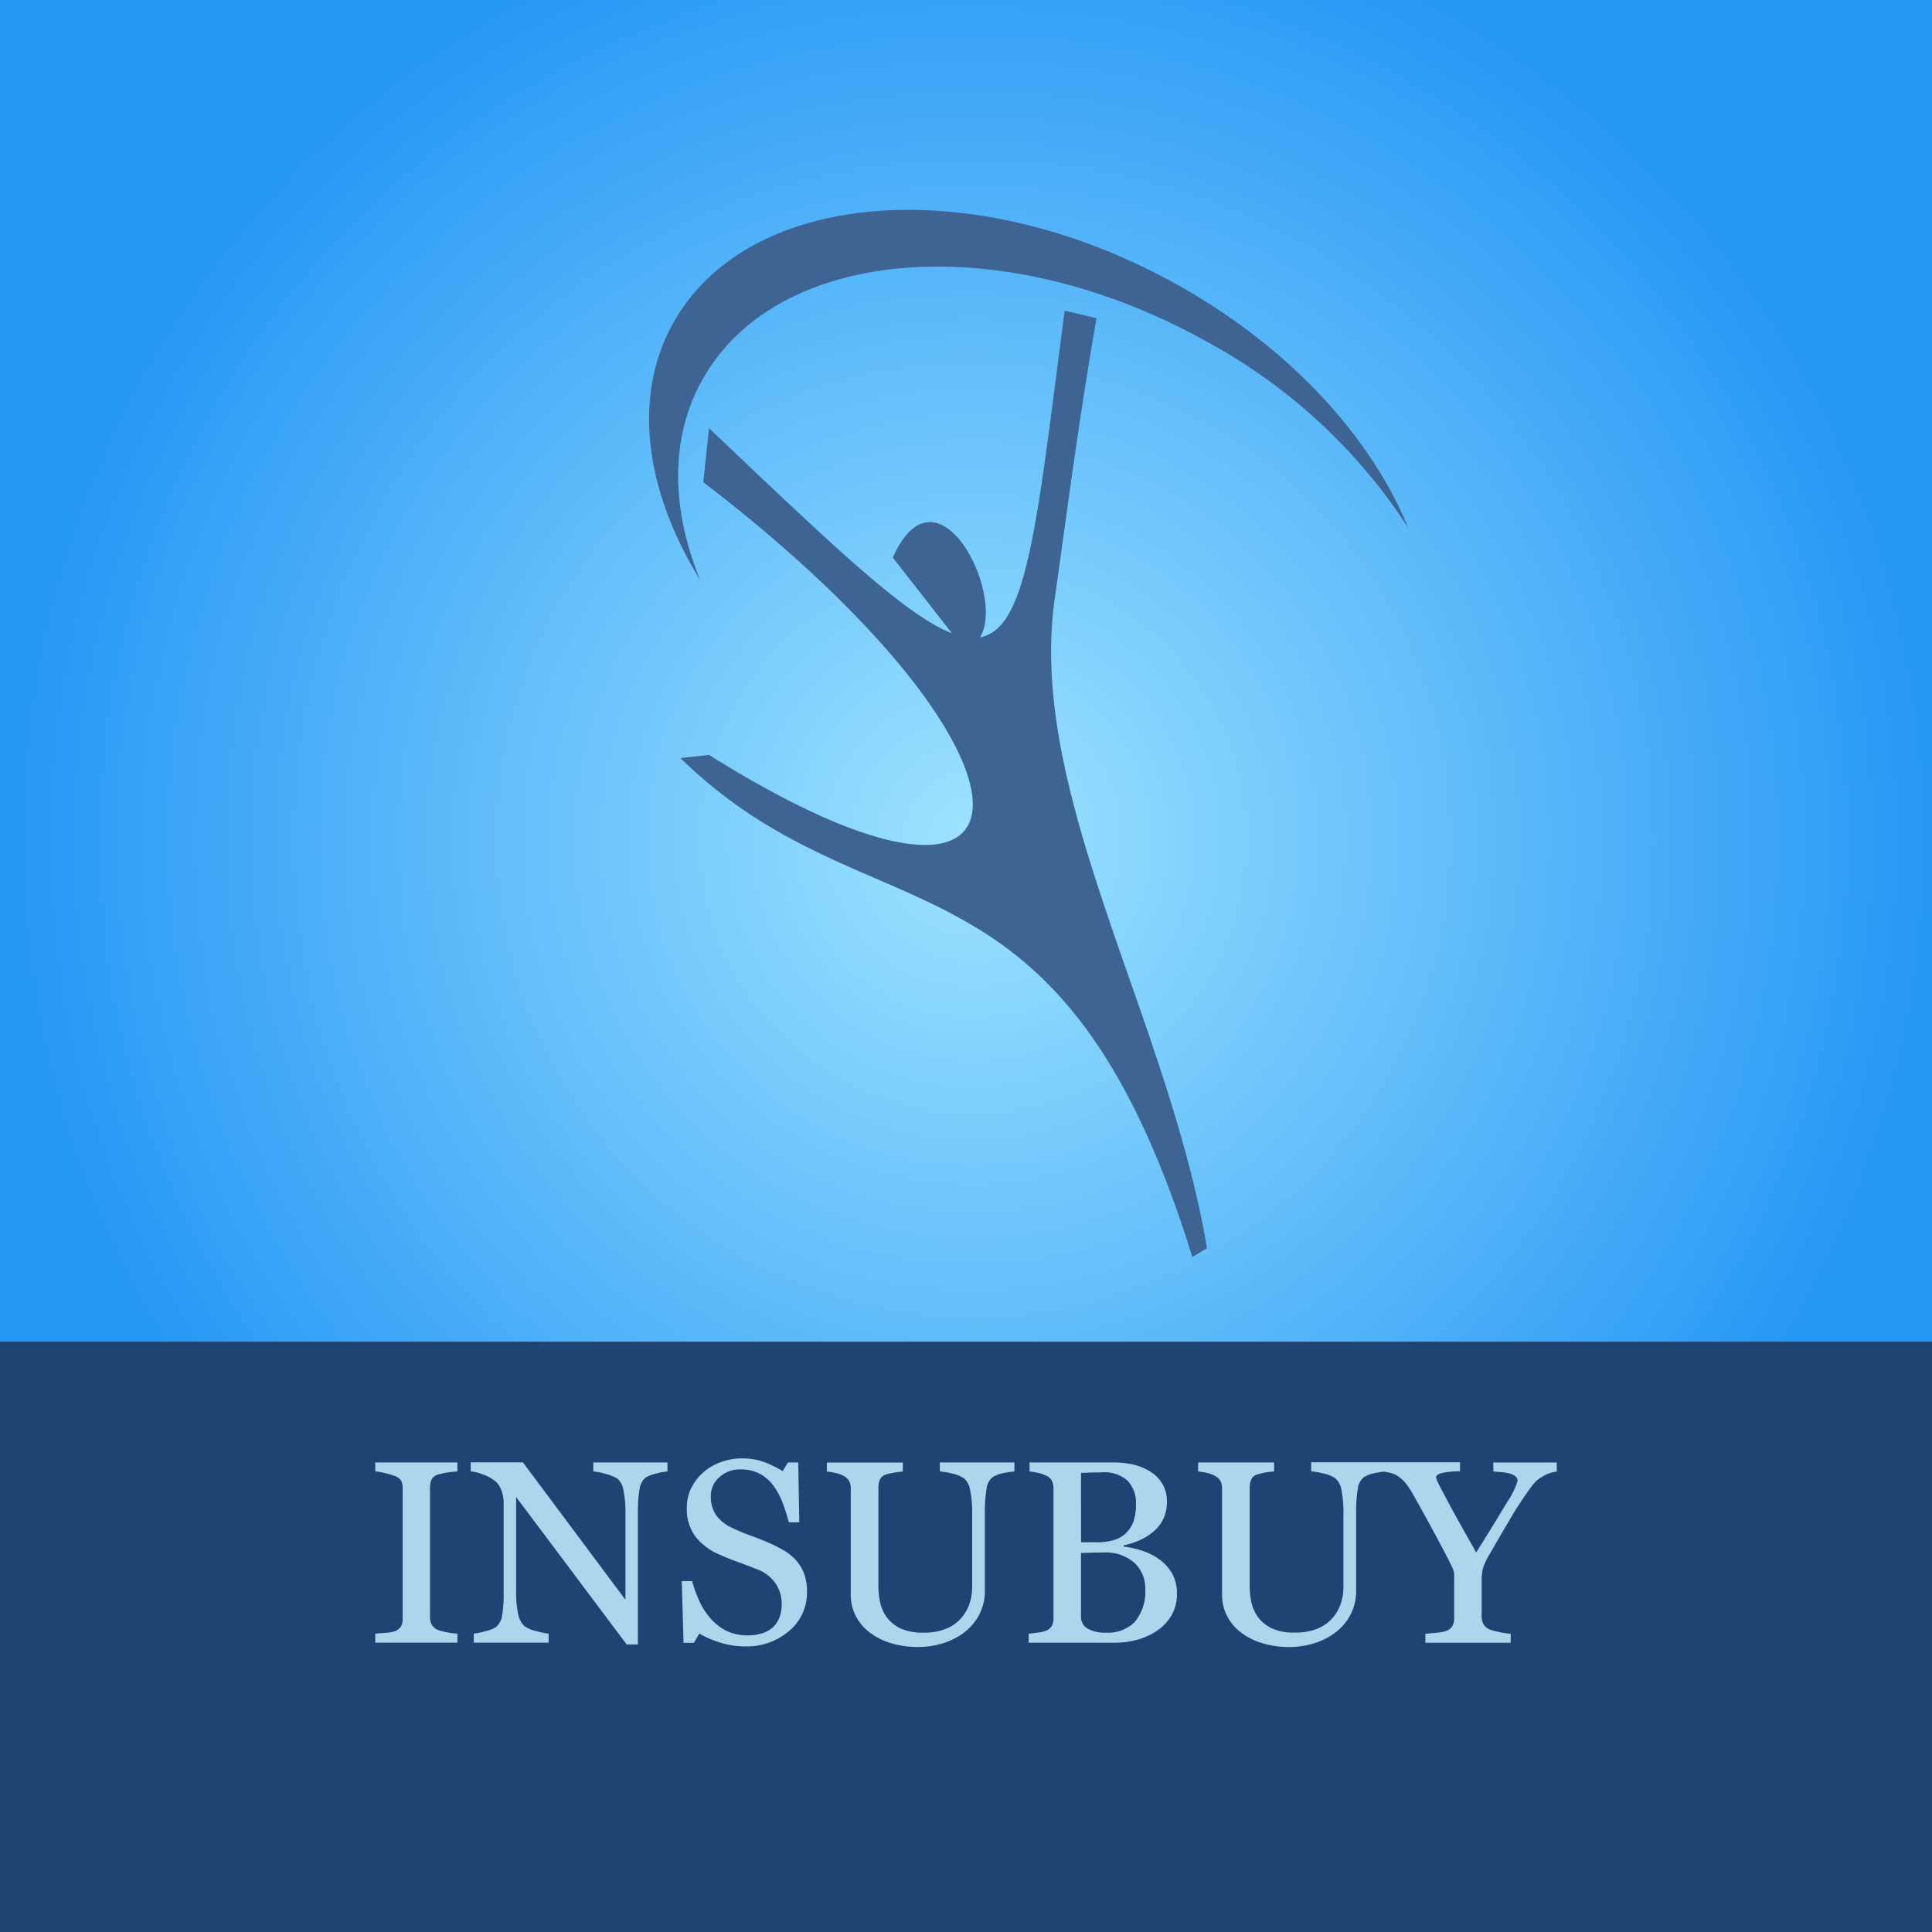 <?xml version="1.0" encoding="utf-8"?>
<svg version="1.2" baseProfile="tiny-ps" id="svg22" xmlns:cc="http://creativecommons.org/ns#" xmlns:dc="http://purl.org/dc/elements/1.1/" xmlns:inkscape="http://www.inkscape.org/namespaces/inkscape" xmlns:rdf="http://www.w3.org/1999/02/22-rdf-syntax-ns#" xmlns:sodipodi="http://sodipodi.sourceforge.net/DTD/sodipodi-0.dtd" xmlns:svg="http://www.w3.org/2000/svg" xmlns="http://www.w3.org/2000/svg" xmlns:xlink="http://www.w3.org/1999/xlink" 
    viewBox="0 0 216 216" xml:space="preserve">
    <title>Insubuy, LLC</title>
<radialGradient id="a" cx="108.826" cy="93.846" r="108" gradientUnits="userSpaceOnUse">
    <stop offset="0" stop-color="#9ee3ff"/>
    <stop offset="1" stop-color="#2697f5"/>
</radialGradient>
<rect width="216" height="216" fill="url(#a)"/><rect y="150" width="216" height="66" fill="#1d4472"/>
<path d="M41.956,164.506a7.155,7.155,0,0,1,1.07.184,7.513,7.513,0,0,1,1.085.321,1.315,1.315,0,0,1,.748.553,1.944,1.944,0,0,1,.158.831v14.599a1.579,1.579,0,0,1-.216.888,1.428,1.428,0,0,1-.691.503,4.238,4.238,0,0,1-1.033.171l-1.122.085v1.008h9.185v-1.008a7.154,7.154,0,0,1-1.157-.149,6.887,6.887,0,0,1-.986-.249,1.415,1.415,0,0,1-.711-.575,1.628,1.628,0,0,1-.21-.831V166.26a1.912,1.912,0,0,1,.184-.853,1.133,1.133,0,0,1,.737-.553,7.322,7.322,0,0,1,1.078-.236,9.447,9.447,0,0,1,1.065-.105v-1.01h-9.185Zm24.376,0a7.156,7.156,0,0,1,1.389.284,4.855,4.855,0,0,1,1.313.525,2.136,2.136,0,0,1,.661,1.256,12.159,12.159,0,0,1,.23,2.706v9.579L58.462,163.493H52.628v1.01a5.057,5.057,0,0,1,1.43.368,4.361,4.361,0,0,1,1.402.803,2.411,2.411,0,0,1,.617,1.008,3.869,3.869,0,0,1,.23,1.306v9.927a14.461,14.461,0,0,1-.184,2.791,2.072,2.072,0,0,1-.691,1.214,3.481,3.481,0,0,1-1.15.446,8.083,8.083,0,0,1-1.308.278v1.008h8.365V182.644a8.574,8.574,0,0,1-1.365-.284,3.39,3.39,0,0,1-1.365-.582,2.484,2.484,0,0,1-.683-1.336,12.274,12.274,0,0,1-.223-2.684V167.367l12.361,16.487h1.251V169.1a15.026,15.026,0,0,1,.184-2.557,2.003,2.003,0,0,1,.698-1.363,4.456,4.456,0,0,1,1.192-.44,6.486,6.486,0,0,1,1.236-.227v-1.01H66.336Zm22.638,9.898a6.234,6.234,0,0,0-1.387-1.094,14.275,14.275,0,0,0-1.658-.836c-.634-.276-1.29-.534-1.962-.776s-1.363-.527-2.063-.858a4.532,4.532,0,0,1-1.811-1.411,3.613,3.613,0,0,1-.617-2.166,2.737,2.737,0,0,1,.962-2.115,3.356,3.356,0,0,1,2.329-.866,4.486,4.486,0,0,1,2.185.488,4.712,4.712,0,0,1,1.509,1.313,7.773,7.773,0,0,1,1.028,1.903q.396,1.054.713,2.211h1.164l-.116-6.691H88.095l-.59.967a11.99,11.99,0,0,0-2.026-.995,7.03,7.03,0,0,0-2.522-.426,6.816,6.816,0,0,0-2.373.418,6.185,6.185,0,0,0-1.969,1.155,5.613,5.613,0,0,0-1.35,1.776A4.898,4.898,0,0,0,76.79,168.546a5.168,5.168,0,0,0,.956,3.242,6.779,6.779,0,0,0,2.68,2.01c.586.263,1.28.553,2.085.84s1.518.569,2.141.814a4.237,4.237,0,0,1,2.056,1.584,4.018,4.018,0,0,1,.691,2.255,4.42,4.42,0,0,1-.223,1.457,2.962,2.962,0,0,1-.683,1.105,3.036,3.036,0,0,1-1.201.724,5.271,5.271,0,0,1-1.73.256,5.159,5.159,0,0,1-2.323-.497,5.786,5.786,0,0,1-1.746-1.334,8.034,8.034,0,0,1-1.271-1.925,14.685,14.685,0,0,1-.84-2.308H76.221l.201,6.903h1.15l.617-1.037a10.641,10.641,0,0,0,2.358,1.015,9.24,9.24,0,0,0,2.73.42,7.296,7.296,0,0,0,4.959-1.733,5.569,5.569,0,0,0,1.986-4.405,5.71,5.71,0,0,0-.309-1.966,4.696,4.696,0,0,0-.949-1.555Zm16.112-9.898a8.863,8.863,0,0,1,1.33.227,3.898,3.898,0,0,1,1.372.553,2.156,2.156,0,0,1,.676,1.312,11.876,11.876,0,0,1,.23,2.579v8.26a5.956,5.956,0,0,1-.245,1.687,4.821,4.821,0,0,1-.835,1.605,4.397,4.397,0,0,1-1.687,1.304,6.261,6.261,0,0,1-2.653.497,5.799,5.799,0,0,1-2.644-.497,4.191,4.191,0,0,1-1.523-1.275,4.41,4.41,0,0,1-.713-1.658A8.55,8.55,0,0,1,98.207,177.403V166.297a2.223,2.223,0,0,1,.164-.866,1.022,1.022,0,0,1,.656-.567,6.372,6.372,0,0,1,.897-.214,7.078,7.078,0,0,1,1.013-.127V163.513H92.441v1.009a7.043,7.043,0,0,1,.921.149,3.349,3.349,0,0,1,.921.319,1.568,1.568,0,0,1,.667.617,1.862,1.862,0,0,1,.166.833v11.904a5.073,5.073,0,0,0,.49,2.179,5.379,5.379,0,0,0,1.452,1.853,7.368,7.368,0,0,0,2.415,1.29,10.419,10.419,0,0,0,3.275.472,9.395,9.395,0,0,0,2.408-.341,7.888,7.888,0,0,0,2.395-1.105,6.162,6.162,0,0,0,1.853-2.026,5.784,5.784,0,0,0,.704-2.912v-8.752a14.298,14.298,0,0,1,.184-2.5,1.965,1.965,0,0,1,.676-1.348,3.684,3.684,0,0,1,1.266-.47,7.998,7.998,0,0,1,1.179-.169v-1.01h-8.338Zm24.434,9.763a6.786,6.786,0,0,0-1.932-.93,10.958,10.958,0,0,0-1.962-.435v-.127a8.957,8.957,0,0,0,1.842-.602,6.407,6.407,0,0,0,1.518-.96,4.184,4.184,0,0,0,1.092-1.428,4.434,4.434,0,0,0,.387-1.896,3.767,3.767,0,0,0-.553-2.072,4.098,4.098,0,0,0-1.395-1.348,6.263,6.263,0,0,0-1.901-.753,10.023,10.023,0,0,0-2.091-.214h-9.415v1.01a6.999,6.999,0,0,1,.892.142,4.113,4.113,0,0,1,.963.326,1.243,1.243,0,0,1,.654.597,2.097,2.097,0,0,1,.166.853v14.483a1.744,1.744,0,0,1-.184.86,1.29,1.29,0,0,1-.632.532,3.868,3.868,0,0,1-.954.219c-.44.063-.777.101-1.006.122v1.008h9.664a9.254,9.254,0,0,0,2.507-.341,7.352,7.352,0,0,0,2.177-.995,5.271,5.271,0,0,0,1.61-1.702,4.683,4.683,0,0,0,.619-2.443,4.421,4.421,0,0,0-.589-2.343,4.954,4.954,0,0,0-1.485-1.562Zm-8.658-9.601c.317,0,.706-.02,1.17-.035s.847-.022,1.153-.022a3.883,3.883,0,0,1,2.898.947,3.608,3.608,0,0,1,.921,2.612,6.31,6.31,0,0,1-.208,1.721,3.509,3.509,0,0,1-.737,1.337,3.165,3.165,0,0,1-1.354.897,6.042,6.042,0,0,1-2.015.298h-1.822Zm6.052,16.629a4.221,4.221,0,0,1-3.277,1.236,3.868,3.868,0,0,1-2.041-.455,1.485,1.485,0,0,1-.737-1.348v-7.1c.21-.009.527-.022.951-.035s.938-.022,1.551-.022a4.846,4.846,0,0,1,3.471,1.151,3.869,3.869,0,0,1,1.214,2.938,5.236,5.236,0,0,1-1.148,3.635Zm40.052-16.784q.416.042.906.077a4.779,4.779,0,0,1,.905.149,1.789,1.789,0,0,1,.648.311.643.643,0,0,1,.243.525,8.85,8.85,0,0,1-1.185,2.395q-1.185,1.999-3.439,5.6-1.135-2.014-1.842-3.272t-1.376-2.52c-.155-.293-.315-.599-.488-.921s-.321-.599-.444-.846c-.105-.217-.184-.396-.245-.538a.959.959,0,0,1-.085-.298q0-.309.602-.481a9.166,9.166,0,0,1,2.071-.197v-1.009H146.592v1.01a8.864,8.864,0,0,1,1.33.227,3.898,3.898,0,0,1,1.372.553,2.166,2.166,0,0,1,.676,1.312,11.878,11.878,0,0,1,.23,2.579v8.26a6.022,6.022,0,0,1-.245,1.687,4.883,4.883,0,0,1-.833,1.605,4.421,4.421,0,0,1-1.689,1.304,6.262,6.262,0,0,1-2.653.497,5.799,5.799,0,0,1-2.643-.497,4.196,4.196,0,0,1-1.525-1.275,4.436,4.436,0,0,1-.711-1.658,8.548,8.548,0,0,1-.184-1.697v-11.099a2.223,2.223,0,0,1,.166-.866,1.011,1.011,0,0,1,.652-.567,6.55,6.55,0,0,1,.899-.225,7.109,7.109,0,0,1,1.013-.127V163.502h-8.496v1.009a7.09,7.09,0,0,1,.921.149,3.369,3.369,0,0,1,.921.319,1.584,1.584,0,0,1,.669.617,1.888,1.888,0,0,1,.164.833v11.915a5.047,5.047,0,0,0,.49,2.179,5.379,5.379,0,0,0,1.452,1.853,7.35,7.35,0,0,0,2.413,1.29,10.419,10.419,0,0,0,3.277.475,9.367,9.367,0,0,0,2.406-.344,7.848,7.848,0,0,0,2.395-1.105,6.147,6.147,0,0,0,1.855-2.026,5.784,5.784,0,0,0,.704-2.912v-8.752a14.101,14.101,0,0,1,.184-2.5,1.969,1.969,0,0,1,.674-1.348,3.684,3.684,0,0,1,1.266-.47c.383-.077.698-.129.945-.153a5.655,5.655,0,0,1,.7.125,2.791,2.791,0,0,1,.827.326,4.187,4.187,0,0,1,.84.724,7.903,7.903,0,0,1,.842,1.221q.774,1.365,1.824,3.281t1.912,3.565c.258.492.483.94.669,1.341a2.471,2.471,0,0,1,.28.833v4.904a1.936,1.936,0,0,1-.184.908,1.325,1.325,0,0,1-.711.582,4.57,4.57,0,0,1-1.122.206c-.536.052-.939.087-1.207.107v1.008h9.542v-1.008a7.627,7.627,0,0,1-1.249-.184,8.433,8.433,0,0,1-1.079-.278,1.474,1.474,0,0,1-.711-.602,1.822,1.822,0,0,1-.208-.888V176.854a5.681,5.681,0,0,1,.173-1.606,7.475,7.475,0,0,1,.704-1.461q1.424-2.472,2.371-4.077t2.071-3.167a8.514,8.514,0,0,1,.776-.965,5.391,5.391,0,0,1,.763-.525,2.845,2.845,0,0,1,.761-.348,3.441,3.441,0,0,1,.776-.184v-1.01h-7.098Z" fill="#add6ed"/>
<path d="M117.894,67.119c1.28-8.924,2.632-19.741,4.695-31.546l-3.557-.842c-3.124,23.84-4.128,35.565-9.46,36.519,2.925-4.807-4.798-20.005-9.757-8.909l6.618,8.464c-5.184-1.992-13.36-9.816-27.165-22.936l-.637,6.04c40.449,30.986,39.675,54.938.637,30.491l-3.198.353c21.401,20.865,42.449,8.067,57.235,55.783l1.636-.984C130.608,113.839,114.894,88.968,117.894,67.119ZM78.624,42.28c8.488-14.86,33.659-16.706,56.219-4.123a62.021,62.021,0,0,1,22.589,20.829c-4.117-10.077-13.233-20.153-25.841-27.171-22.563-12.584-47.731-10.738-56.222,4.122-4.742,8.298-3.26,18.914,2.887,28.855-3.248-7.963-3.379-15.957.367-22.512Z" fill="#3d6492"/>
</svg>